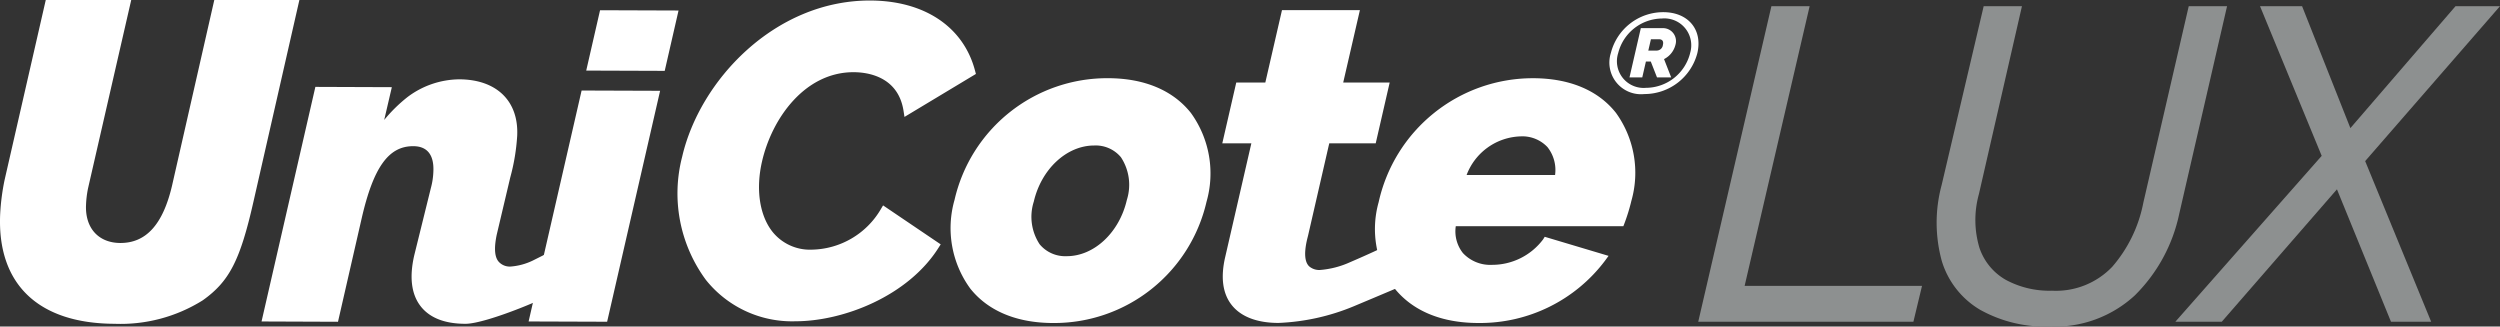<?xml version="1.0" encoding="UTF-8"?> <svg xmlns="http://www.w3.org/2000/svg" id="UniCote_LUX_Logo_Rev" data-name="UniCote LUX Logo Rev" width="244.998" height="31.999" viewBox="0 0 244.998 31.999"><rect x="0" y="0" width="244.998" height="31.999" fill="#333333" stroke="none"/><g id="Group_1373" data-name="Group 1373" transform="translate(166.426 0.605)"><g id="Group_1372" data-name="Group 1372"><path id="Path_15442" data-name="Path 15442" d="M78.237,33.329H95.621l-.844,3.511H73.691L80.862,5.917h3.746Z" transform="translate(-73.691 -5.917)" fill="#8d9090"></path><path id="Path_15443" data-name="Path 15443" d="M94.316,37.31A13.1,13.1,0,0,1,87.5,35.671a8.348,8.348,0,0,1-3.748-4.756,14.166,14.166,0,0,1-.022-7.472L87.849,5.917H91.6L87.382,24.331a9.491,9.491,0,0,0,.046,5.248,5.69,5.69,0,0,0,2.6,3.164A9.006,9.006,0,0,0,94.548,33.8a7.617,7.617,0,0,0,5.9-2.344,13.462,13.462,0,0,0,3.046-6.278l4.45-19.258H111.7l-4.685,20.337a15.8,15.8,0,0,1-4.36,8.01A11.564,11.564,0,0,1,94.316,37.31Z" transform="translate(-59.876 -5.917)" fill="#8d9090"></path><path id="Path_15444" data-name="Path 15444" d="M92.8,36.84,107.14,20.585,101.095,5.917h4.123l4.734,11.95,10.305-11.95h4.357L111.4,21.1l6.467,15.742h-3.937l-5.295-12.977L97.349,36.84Z" transform="translate(-46.042 -5.917)" fill="#8d9090"></path></g></g><g id="Group_1374" data-name="Group 1374"><path id="Path_15445" data-name="Path 15445" d="M70.258,10.158a5.3,5.3,0,0,1,5.131-4c2.444,0,3.876,1.713,3.347,4a5.362,5.362,0,0,1-5.192,4.025,3.1,3.1,0,0,1-3.286-4.025m7.761.022a2.634,2.634,0,0,0-2.762-3.4,4.476,4.476,0,0,0-4.282,3.391A2.616,2.616,0,0,0,73.7,13.573a4.488,4.488,0,0,0,4.323-3.394M73.194,7.723h2.19a1.273,1.273,0,0,1,1.2,1.647,2.14,2.14,0,0,1-1.116,1.387l.7,1.793h-1.39l-.609-1.556h-.477l-.357,1.556H72.083Zm1.563,2.2a.619.619,0,0,0,.6-.555c.1-.413-.115-.555-.374-.555h-.8l-.257,1.111Z" transform="translate(87.606 -4.966)" fill="#fff"></path><path id="Path_15446" data-name="Path 15446" d="M52.714,26.134a8,8,0,0,1-6.78,3.971A4.7,4.7,0,0,1,42.1,28.361c-1.272-1.6-1.659-4.179-1.03-6.9.966-4.213,4.184-8.747,8.96-8.747,1.3,0,4.37.367,4.906,3.783l.093.6,7-4.211-.078-.294C60.83,8.269,56.974,5.69,51.63,5.69c-9.3,0-16.657,7.8-18.392,15.328a14.284,14.284,0,0,0,2.322,12.04,10.8,10.8,0,0,0,8.774,4.066c4.72,0,11.054-2.476,14.034-7.208l.21-.33-5.647-3.819Z" transform="translate(33.609 -5.639)" fill="#fff"></path><path id="Path_15447" data-name="Path 15447" d="M67.251,12.183C65.487,9.972,62.676,8.8,59.123,8.8A15.348,15.348,0,0,0,44.105,20.73a10.046,10.046,0,0,0,1.541,8.683c1.759,2.212,4.575,3.379,8.143,3.379A15.318,15.318,0,0,0,68.8,20.911a10.107,10.107,0,0,0-1.546-8.727M51.869,20.911c.736-3.2,3.225-5.515,5.923-5.515a3.215,3.215,0,0,1,2.62,1.15,4.9,4.9,0,0,1,.58,4.184c-.734,3.193-3.21,5.512-5.882,5.512a3.254,3.254,0,0,1-2.662-1.165,4.887,4.887,0,0,1-.58-4.167" transform="translate(49.438 -1.137)" fill="#fff"></path><path id="Path_15448" data-name="Path 15448" d="M65.109,19.131h4.553l1.368-5.955H66.476l1.637-7.1H60.477l-1.634,7.1H55.995l-1.368,5.955h2.848L54.908,30.29c-.46,2-.242,3.582.651,4.7.91,1.143,2.493,1.742,4.583,1.742A21.425,21.425,0,0,0,67.509,35.1s3.633-1.522,4.8-2.026c.732-.316-1.6-3.91-2.376-3.54-1.17.555-2.755,1.233-2.755,1.233a8.778,8.778,0,0,1-3.012.778,1.529,1.529,0,0,1-1.018-.352c-.776-.719-.2-2.667-.108-3.053Z" transform="translate(65.157 -5.085)" fill="#fff"></path><path id="Path_15449" data-name="Path 15449" d="M84.311,12.162C82.559,9.965,79.753,8.8,76.193,8.8A15.484,15.484,0,0,0,61.084,20.938a9.746,9.746,0,0,0,1.539,8.434c1.781,2.236,4.632,3.416,8.238,3.416a15.331,15.331,0,0,0,12.414-6.117l.338-.462-6.256-1.869-.164.262A6.246,6.246,0,0,1,72.2,27.089a3.654,3.654,0,0,1-2.86-1.155,3.42,3.42,0,0,1-.7-2.63H85.062l.1-.257a18.31,18.31,0,0,0,.685-2.224,10.029,10.029,0,0,0-1.534-8.661M74.984,14.5a3.379,3.379,0,0,1,2.64,1.05,3.61,3.61,0,0,1,.746,2.738H69.7A5.845,5.845,0,0,1,74.984,14.5" transform="translate(74.025 -1.135)" fill="#fff"></path><path id="Path_15450" data-name="Path 15450" d="M35.009,5.669l-4.5,19.757C29.2,31.2,28.146,33.243,25.538,35.1a15.168,15.168,0,0,1-8.644,2.3C9.4,37.375,5.373,33.493,5.686,26.644a21.875,21.875,0,0,1,.436-3.354L10.154,5.669h8.375L14.3,24.11a9.873,9.873,0,0,0-.2,1.632c-.105,2.283,1.231,3.731,3.354,3.739,2.523.01,4.169-1.8,5.065-5.576L26.669,5.669Z" transform="translate(-5.669 -5.669)" fill="#fff"></path><path id="Path_15451" data-name="Path 15451" d="M39.729,13.974,34.537,36.606l-7.695-.027,5.194-22.632Zm1.806-7.868L40.181,12.02l-7.692-.027,1.355-5.914Z" transform="translate(24.961 -5.076)" fill="#fff"></path><path id="Path_15452" data-name="Path 15452" d="M44.813,25.563l-2.1,1.052a6.006,6.006,0,0,1-2.178.582,1.464,1.464,0,0,1-1.086-.409c-.587-.56-.45-1.771-.259-2.7l1.331-5.632a19.946,19.946,0,0,0,.678-4.091c.157-3.4-2.031-5.505-5.676-5.517A8.546,8.546,0,0,0,30.431,10.6a14.8,14.8,0,0,0-2.266,2.229l.749-3.212L21.42,9.589,16.145,32.578l7.492.029,2.322-10.141c1.155-5.028,2.65-7.076,5.055-7.066,1.363,0,2.045.847,1.97,2.478a6.959,6.959,0,0,1-.235,1.583L31.116,26.07c-.492,2.114-.3,3.78.575,4.955s2.371,1.781,4.441,1.781c2.107,0,8.823-2.845,9.566-3.54a5.115,5.115,0,0,0,1.752-.832c.844-.636-2.638-2.87-2.638-2.87" transform="translate(9.486 -1.074)" fill="#fff"></path></g></svg> 